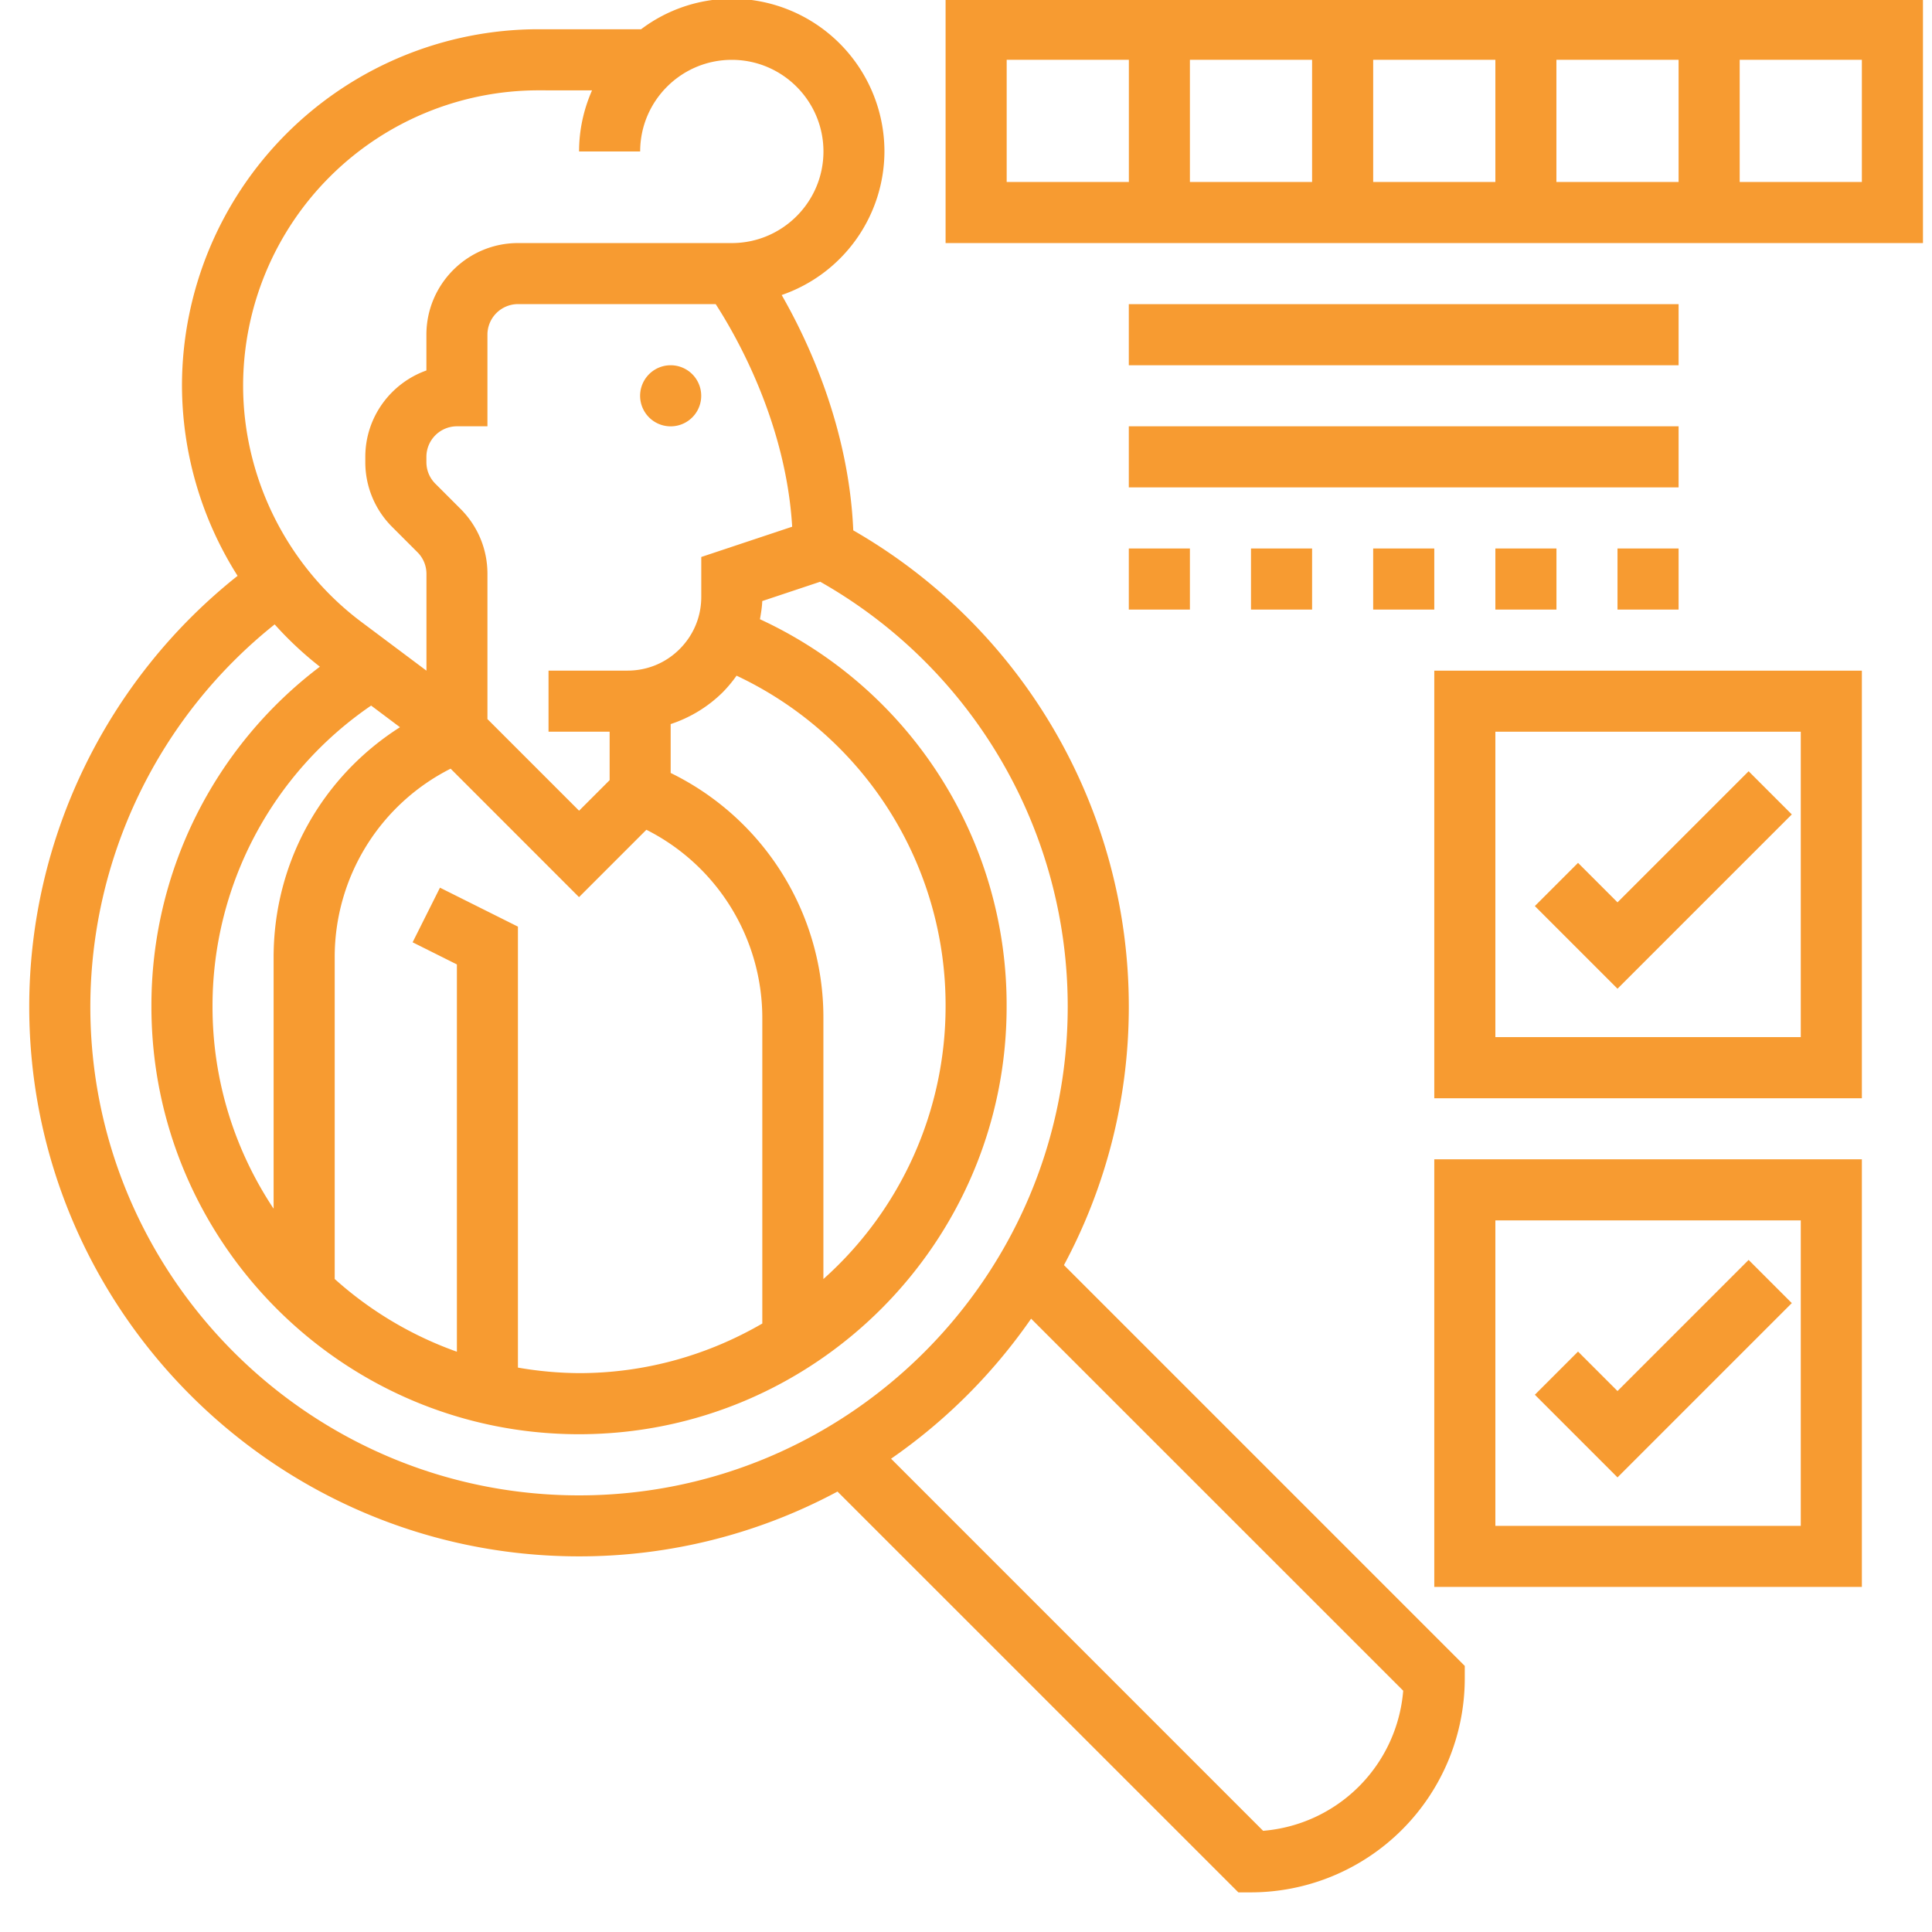 <svg xmlns="http://www.w3.org/2000/svg" width="37" height="37" viewBox="0 0 37 37"><g><g><path fill="#f79b31" d="M12.844 6.995a.585.585 0 1 1 0 1.17.585.585 0 0 1 0-1.17z"/></g><g><path fill="#f79b31" d="M21.618 19.278c0 1.788-.45 3.473-1.242 4.95l7.676 7.676v.242a4.1 4.1 0 0 1-4.094 4.095h-.242l-7.677-7.676a10.449 10.449 0 0 1-4.95 1.241C5.284 29.806.56 25.083.56 19.278c0-3.217 1.483-6.259 3.99-8.25a6.838 6.838 0 0 1-1.065-3.644A6.831 6.831 0 0 1 10.31.56h1.968a2.894 2.894 0 0 1 1.737-.585A2.928 2.928 0 0 1 16.938 2.9a2.917 2.917 0 0 1-1.968 2.75c.524.913 1.287 2.562 1.371 4.507a10.515 10.515 0 0 1 5.277 9.121zM7.902 18.046L8.426 17l1.493.746v8.445a7.06 7.06 0 0 0 1.17.106c1.28 0 2.476-.35 3.51-.95v-5.844a4.038 4.038 0 0 0-2.22-3.612l-1.29 1.29-2.459-2.46a4.04 4.04 0 0 0-2.22 3.612v6.161a7.02 7.02 0 0 0 2.34 1.393V18.47zm-.795-4.533a6.965 6.965 0 0 0-3.037 5.765c0 1.43.432 2.76 1.17 3.87v-4.815c0-1.819.928-3.457 2.42-4.406l-.552-.414zm5.737 1.29a5.211 5.211 0 0 1 2.925 4.7v4.992a6.995 6.995 0 0 0 2.34-5.217 6.973 6.973 0 0 0-4.003-6.338 2.55 2.55 0 0 1-.264.317 2.548 2.548 0 0 1-.998.61zm2.327-4.716c-.12-2.005-1.08-3.668-1.465-4.263H9.92a.586.586 0 0 0-.585.585v1.755H8.75a.586.586 0 0 0-.584.585v.1c0 .156.06.303.171.414l.484.484c.331.332.514.773.514 1.242v2.782l1.755 1.755.585-.585v-.928h-1.17v-1.17h1.513c.377 0 .732-.146.998-.413.267-.267.414-.62.414-.999v-.764zM10.31 1.73a5.66 5.66 0 0 0-5.654 5.654c0 1.77.845 3.461 2.261 4.524l1.25.936V10.99a.584.584 0 0 0-.173-.415l-.484-.484a1.748 1.748 0 0 1-.514-1.24v-.1c0-.764.49-1.414 1.17-1.656V6.41c0-.967.787-1.755 1.754-1.755h4.095c.967 0 1.755-.787 1.755-1.754 0-.968-.788-1.755-1.755-1.755-.968 0-1.755.787-1.755 1.755h-1.17c0-.417.09-.81.248-1.17zM1.73 19.278c0 5.16 4.2 9.36 9.36 9.36 5.16 0 9.358-4.2 9.358-9.36a9.347 9.347 0 0 0-4.74-8.137l-1.11.37c-.004.118-.024.233-.044.348a8.136 8.136 0 0 1 4.724 7.42c0 4.515-3.673 8.188-8.189 8.188-4.515 0-8.189-3.673-8.189-8.189a8.129 8.129 0 0 1 3.226-6.51 6.719 6.719 0 0 1-.866-.81 9.38 9.38 0 0 0-3.53 7.32zm18.017 5.976a10.616 10.616 0 0 1-2.682 2.682l7.125 7.126a2.93 2.93 0 0 0 2.683-2.683z"/></g><g><path fill="#f79b31" d="M27.468 22.202h8.189v8.189h-8.189zm1.17 7.02h5.849v-5.85h-5.849z"/></g><g><path fill="#f79b31" d="M30.977 26.64l-.756-.756-.827.827 1.583 1.583 3.338-3.338-.827-.827z"/></g><g><path fill="#f79b31" d="M27.468 12.844h8.189v8.189h-8.189zm1.17 7.018h5.849v-5.849h-5.849z"/></g><g><path fill="#f79b31" d="M30.977 17.281l-.756-.756-.827.827 1.583 1.583 3.338-3.338-.827-.827z"/></g><g><path fill="#f79b31" d="M18.109-.025h18.718v4.68H18.109zm8.189 3.51h2.34v-2.34h-2.34zm-1.17-2.34h-2.34v2.34h2.34zm4.679 2.34h2.34v-2.34h-2.34zm-10.528 0h2.34v-2.34h-2.34zm16.378-2.34h-2.34v2.34h2.34z"/></g><g><path fill="#f79b31" d="M21.618 5.825h10.529v1.17H21.618z"/></g><g><path fill="#f79b31" d="M21.618 8.164h10.529v1.17H21.618z"/></g><g><path fill="#f79b31" d="M30.977 10.504h1.17v1.17h-1.17z"/></g><g><path fill="#f79b31" d="M21.618 10.504h1.17v1.17h-1.17z"/></g><g><path fill="#f79b31" d="M26.298 10.504h1.17v1.17h-1.17z"/></g><g><path fill="#f79b31" d="M28.638 10.504h1.17v1.17h-1.17z"/></g><g><path fill="#f79b31" d="M23.958 10.504h1.17v1.17h-1.17z"/></g></g></svg>